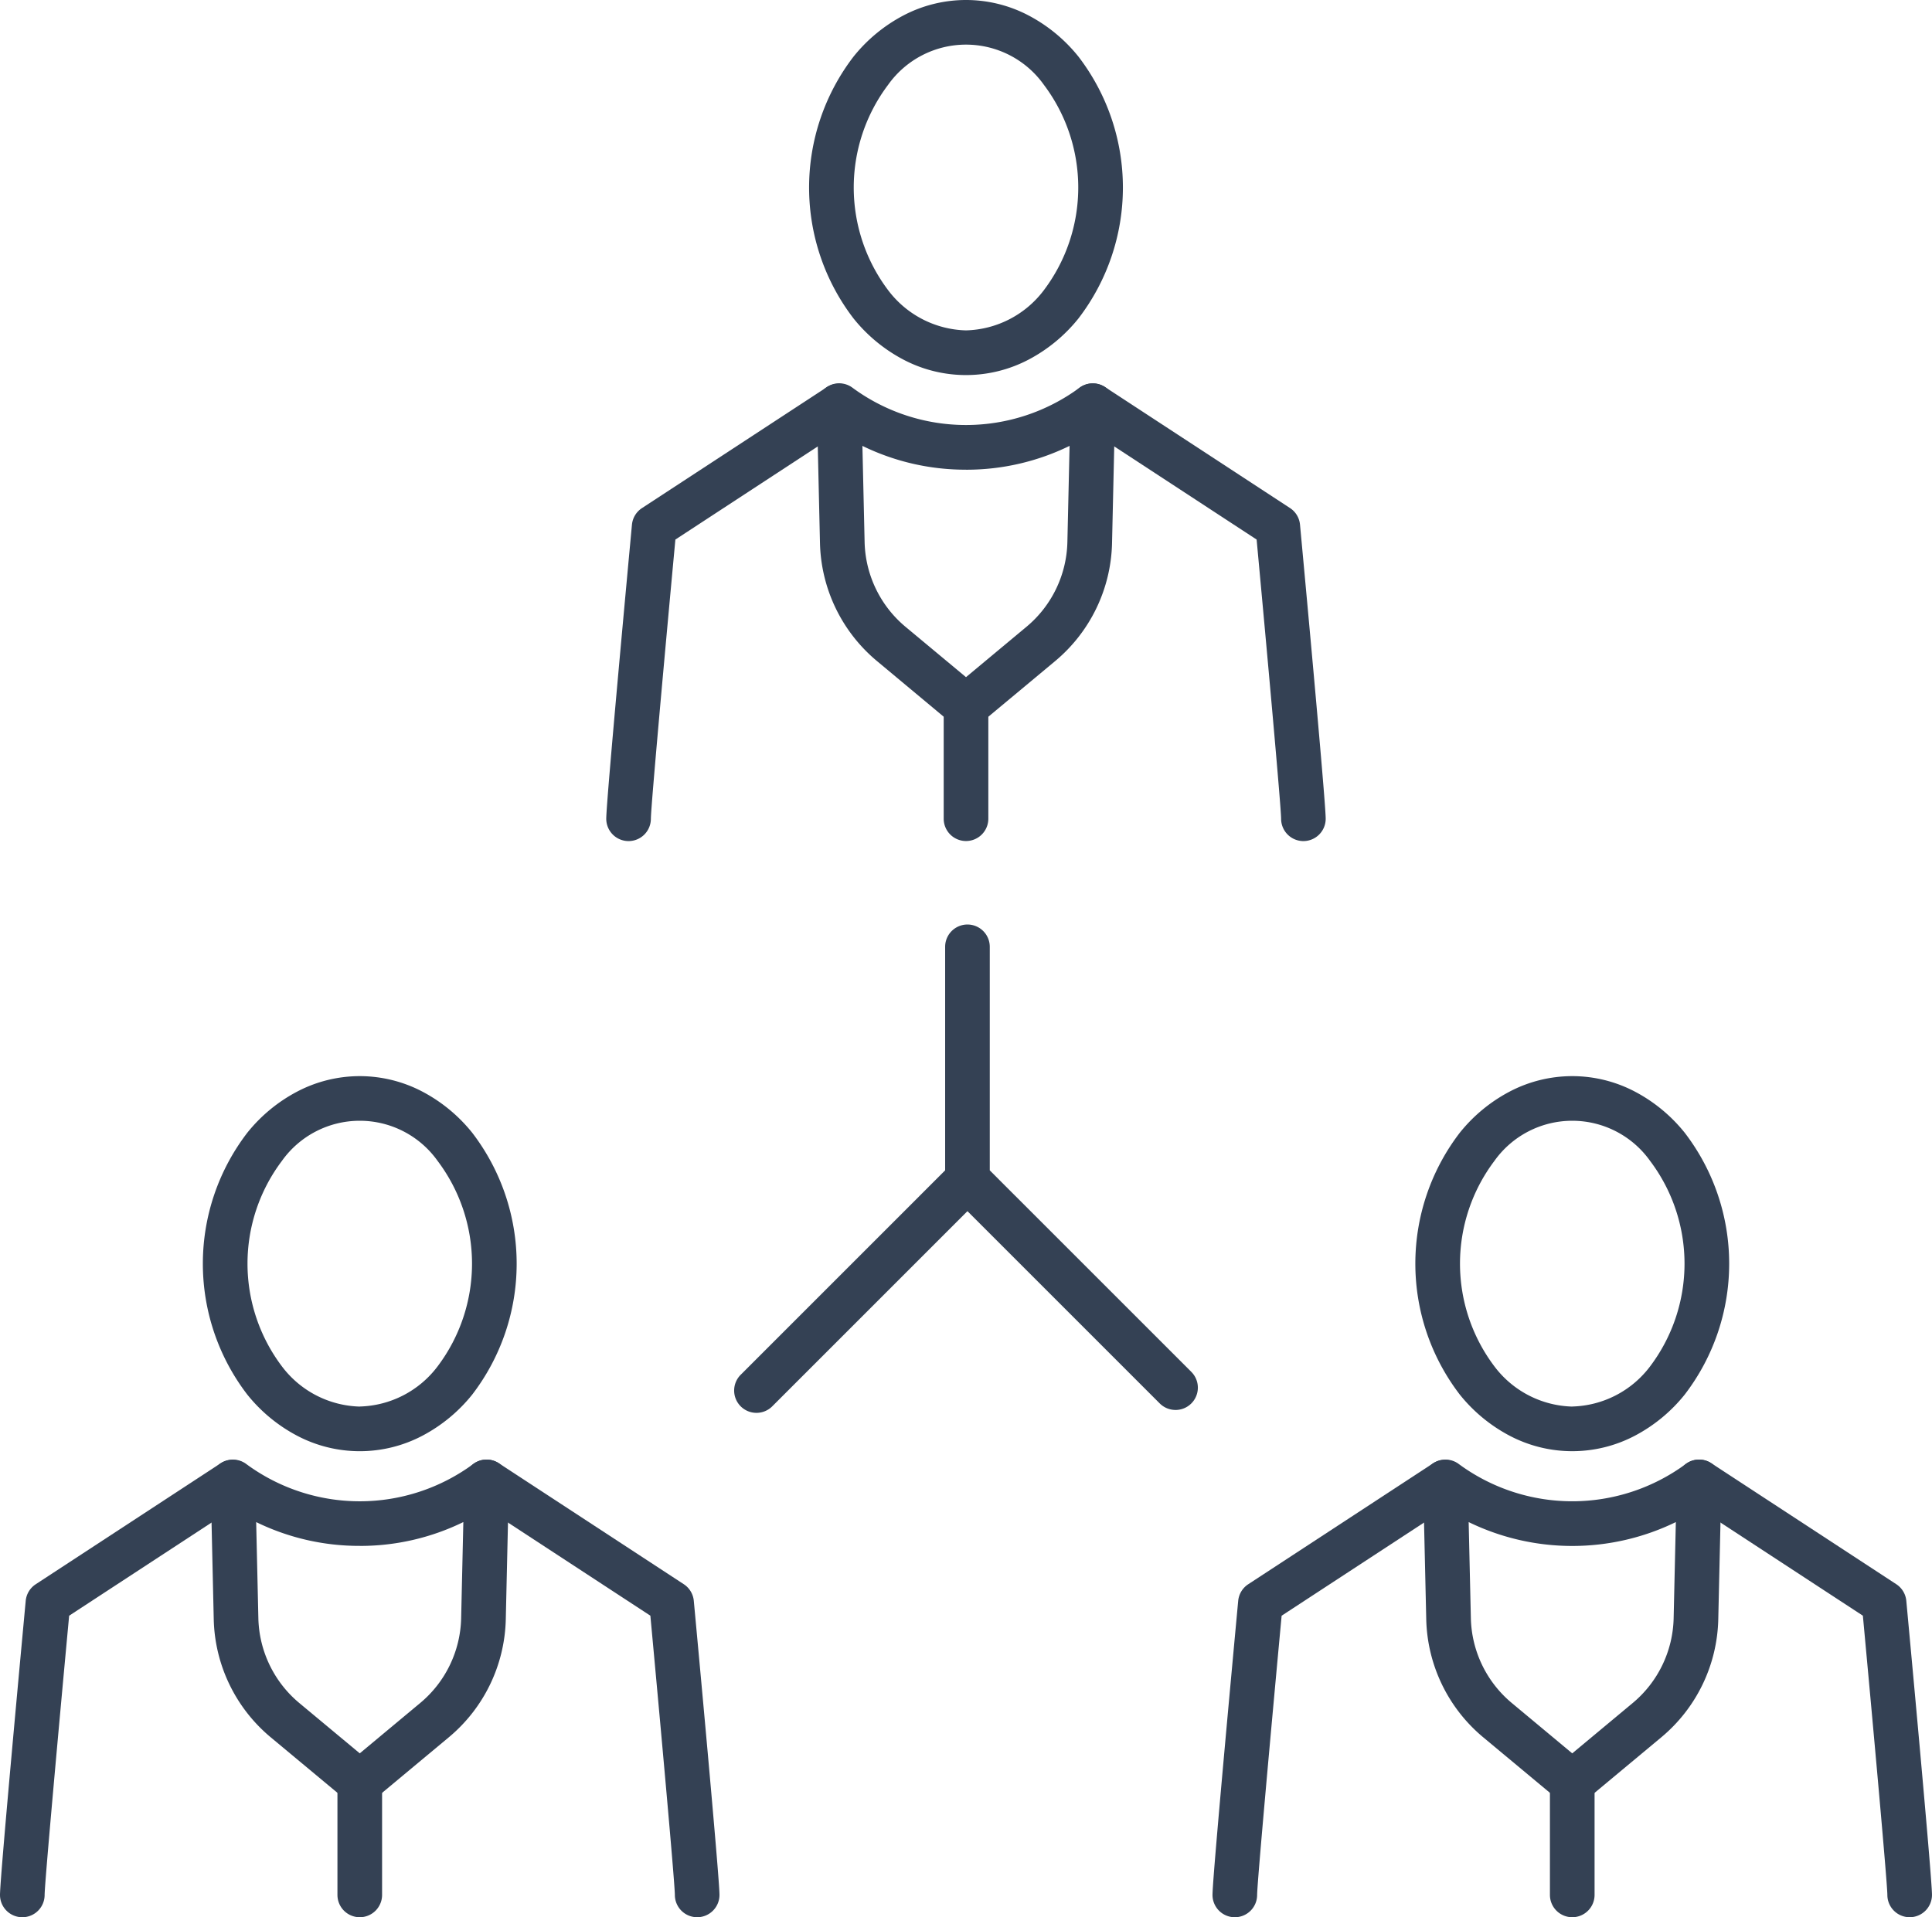 <?xml version="1.0" encoding="UTF-8"?>
<svg xmlns="http://www.w3.org/2000/svg" width="129.846" height="128.875" viewBox="0 0 129.846 128.875">
  <g transform="translate(-136.077 -328.563)">
    <path d="M0,15.679a1.5,1.5,0,0,1-1.061-.439,1.5,1.5,0,0,1,0-2.121l14.18-14.18a1.5,1.5,0,0,1,2.121,0,1.5,1.5,0,0,1,0,2.121L1.061,15.24A1.5,1.5,0,0,1,0,15.679Z" transform="translate(186.918 407.855)" fill="#344154"></path>
    <path d="M215.082,423.339a1.5,1.5,0,0,1-1.061-.439l-13.984-13.985a1.5,1.5,0,0,1-.439-1.061V392.208a1.5,1.5,0,0,1,3,0v15.026l13.545,13.545a1.5,1.5,0,0,1-1.061,2.561Z" fill="#344154"></path>
    <path d="M178.322,385.1a1.5,1.5,0,0,1-1.5-1.5c0-1.208,1.551-17.87,1.727-19.766a1.5,1.5,0,0,1,.672-1.116l12.433-8.134a1.5,1.5,0,0,1,1.642,2.51l-11.828,7.738c-.683,7.346-1.642,17.921-1.647,18.769A1.5,1.5,0,0,1,178.322,385.1Z" fill="#344154"></path>
    <path d="M209.524,354.335a1.5,1.5,0,0,1,1.5,1.534l-.209,9.2a10.638,10.638,0,0,1-3.833,7.94l-5.02,4.181a1.5,1.5,0,0,1-1.92,0L195.018,373a10.645,10.645,0,0,1-3.832-7.941l-.21-9.195a1.5,1.5,0,0,1,2.39-1.242,12.866,12.866,0,0,0,15.268,0A1.5,1.5,0,0,1,209.524,354.335Zm-8.524,5.8a15.76,15.76,0,0,1-6.962-1.6l.148,6.464a7.646,7.646,0,0,0,2.752,5.7L201,374.081l4.061-3.383a7.64,7.64,0,0,0,2.753-5.7l.147-6.464A15.757,15.757,0,0,1,201,360.137Z" fill="#344154"></path>
    <path d="M223.678,385.1a1.5,1.5,0,0,1-1.5-1.5h0c-.006-.848-.964-11.422-1.646-18.769L208.7,357.09a1.5,1.5,0,0,1,1.642-2.511l12.434,8.134a1.5,1.5,0,0,1,.672,1.116c.177,1.9,1.726,18.558,1.726,19.766A1.5,1.5,0,0,1,223.678,385.1Z" fill="#344154"></path>
    <path d="M201,328.563a9.058,9.058,0,0,1,4.212,1.042,10.652,10.652,0,0,1,3.346,2.764,14.457,14.457,0,0,1,0,17.6,10.652,10.652,0,0,1-3.346,2.764,9.038,9.038,0,0,1-8.424,0,10.652,10.652,0,0,1-3.347-2.764,14.457,14.457,0,0,1,0-17.6,10.652,10.652,0,0,1,3.347-2.764A9.06,9.06,0,0,1,201,328.563Zm0,22.208a6.768,6.768,0,0,0,5.232-2.7,11.465,11.465,0,0,0,0-13.809,6.421,6.421,0,0,0-10.465,0,11.465,11.465,0,0,0,0,13.808A6.769,6.769,0,0,0,201,350.771Z" fill="#344154"></path>
    <path d="M0,9.063a1.5,1.5,0,0,1-1.5-1.5V0A1.5,1.5,0,0,1,0-1.5,1.5,1.5,0,0,1,1.5,0V7.563A1.5,1.5,0,0,1,0,9.063Z" transform="translate(201.001 376.033)" fill="#344154"></path>
    <path d="M137.577,457.438a1.5,1.5,0,0,1-1.5-1.5c0-1.208,1.552-17.87,1.728-19.766a1.5,1.5,0,0,1,.672-1.116l12.433-8.134a1.5,1.5,0,0,1,1.642,2.51l-11.828,7.738c-.684,7.346-1.642,17.921-1.648,18.769A1.5,1.5,0,0,1,137.577,457.438Z" fill="#344154"></path>
    <path d="M151.732,426.676a1.5,1.5,0,0,1,.89.293,12.865,12.865,0,0,0,15.267,0,1.5,1.5,0,0,1,2.39,1.241l-.209,9.194a10.639,10.639,0,0,1-3.833,7.941l-5.02,4.181a1.5,1.5,0,0,1-1.92,0l-5.023-4.181a10.646,10.646,0,0,1-3.832-7.942l-.209-9.194a1.5,1.5,0,0,1,1.5-1.534Zm8.524,5.8a15.757,15.757,0,0,1-6.962-1.6l.147,6.463a7.646,7.646,0,0,0,2.752,5.7l4.063,3.382,4.061-3.383a7.641,7.641,0,0,0,2.753-5.7l.147-6.463A15.756,15.756,0,0,1,160.256,432.478Z" fill="#344154"></path>
    <path d="M182.933,457.437a1.5,1.5,0,0,1-1.5-1.5h0c-.006-.848-.964-11.422-1.646-18.769l-11.829-7.738a1.5,1.5,0,0,1,1.642-2.511l12.434,8.134a1.5,1.5,0,0,1,.672,1.116c.177,1.9,1.726,18.558,1.726,19.766A1.5,1.5,0,0,1,182.933,457.437Z" fill="#344154"></path>
    <path d="M160.256,400.9a9.058,9.058,0,0,1,4.212,1.042,10.652,10.652,0,0,1,3.346,2.764,14.457,14.457,0,0,1,0,17.6,10.652,10.652,0,0,1-3.346,2.764,9.038,9.038,0,0,1-8.424,0,10.652,10.652,0,0,1-3.347-2.764,14.457,14.457,0,0,1,0-17.6,10.653,10.653,0,0,1,3.347-2.764A9.06,9.06,0,0,1,160.256,400.9Zm0,22.208a6.768,6.768,0,0,0,5.232-2.7,11.465,11.465,0,0,0,0-13.809,6.421,6.421,0,0,0-10.465,0,11.465,11.465,0,0,0,0,13.808A6.769,6.769,0,0,0,160.256,423.112Z" fill="#344154"></path>
    <path d="M0,9.063a1.5,1.5,0,0,1-1.5-1.5V0A1.5,1.5,0,0,1,0-1.5,1.5,1.5,0,0,1,1.5,0V7.563A1.5,1.5,0,0,1,0,9.063Z" transform="translate(160.256 448.374)" fill="#344154"></path>
    <path d="M219.067,457.438a1.5,1.5,0,0,1-1.5-1.5c0-1.208,1.551-17.87,1.727-19.766a1.5,1.5,0,0,1,.672-1.116l12.433-8.134a1.5,1.5,0,0,1,1.642,2.51l-11.828,7.738c-.683,7.346-1.642,17.921-1.647,18.769A1.5,1.5,0,0,1,219.067,457.438Z" fill="#344154"></path>
    <path d="M250.269,426.676a1.5,1.5,0,0,1,1.5,1.534l-.21,9.194a10.638,10.638,0,0,1-3.832,7.941l-5.021,4.181a1.5,1.5,0,0,1-1.92,0l-5.022-4.181a10.638,10.638,0,0,1-3.832-7.942l-.21-9.193a1.5,1.5,0,0,1,2.39-1.242,12.866,12.866,0,0,0,15.268,0A1.5,1.5,0,0,1,250.269,426.676Zm-8.524,19.746,4.062-3.383a7.64,7.64,0,0,0,2.752-5.7l.148-6.463a15.9,15.9,0,0,1-13.924,0l.148,6.462a7.64,7.64,0,0,0,2.752,5.7Z" fill="#344154"></path>
    <path d="M264.423,457.437a1.5,1.5,0,0,1-1.5-1.5h0c-.006-.848-.964-11.422-1.646-18.769l-11.829-7.738a1.5,1.5,0,1,1,1.642-2.511l12.434,8.134a1.5,1.5,0,0,1,.672,1.116c.177,1.9,1.726,18.558,1.726,19.766A1.5,1.5,0,0,1,264.423,457.437Z" fill="#344154"></path>
    <path d="M241.745,400.9a9.059,9.059,0,0,1,4.212,1.041,10.654,10.654,0,0,1,3.347,2.764,14.455,14.455,0,0,1,0,17.6,10.654,10.654,0,0,1-3.347,2.764,9.038,9.038,0,0,1-8.424,0,10.652,10.652,0,0,1-3.347-2.764,14.457,14.457,0,0,1,0-17.6,10.653,10.653,0,0,1,3.347-2.764A9.06,9.06,0,0,1,241.745,400.9Zm0,22.208a6.769,6.769,0,0,0,5.233-2.7,11.463,11.463,0,0,0,0-13.808,6.421,6.421,0,0,0-10.466,0,11.465,11.465,0,0,0,0,13.808A6.769,6.769,0,0,0,241.745,423.112Z" fill="#344154"></path>
    <path d="M0,9.063a1.5,1.5,0,0,1-1.5-1.5V0A1.5,1.5,0,0,1,0-1.5,1.5,1.5,0,0,1,1.5,0V7.563A1.5,1.5,0,0,1,0,9.063Z" transform="translate(241.745 448.374)" fill="#344154"></path>
  </g>
</svg>
